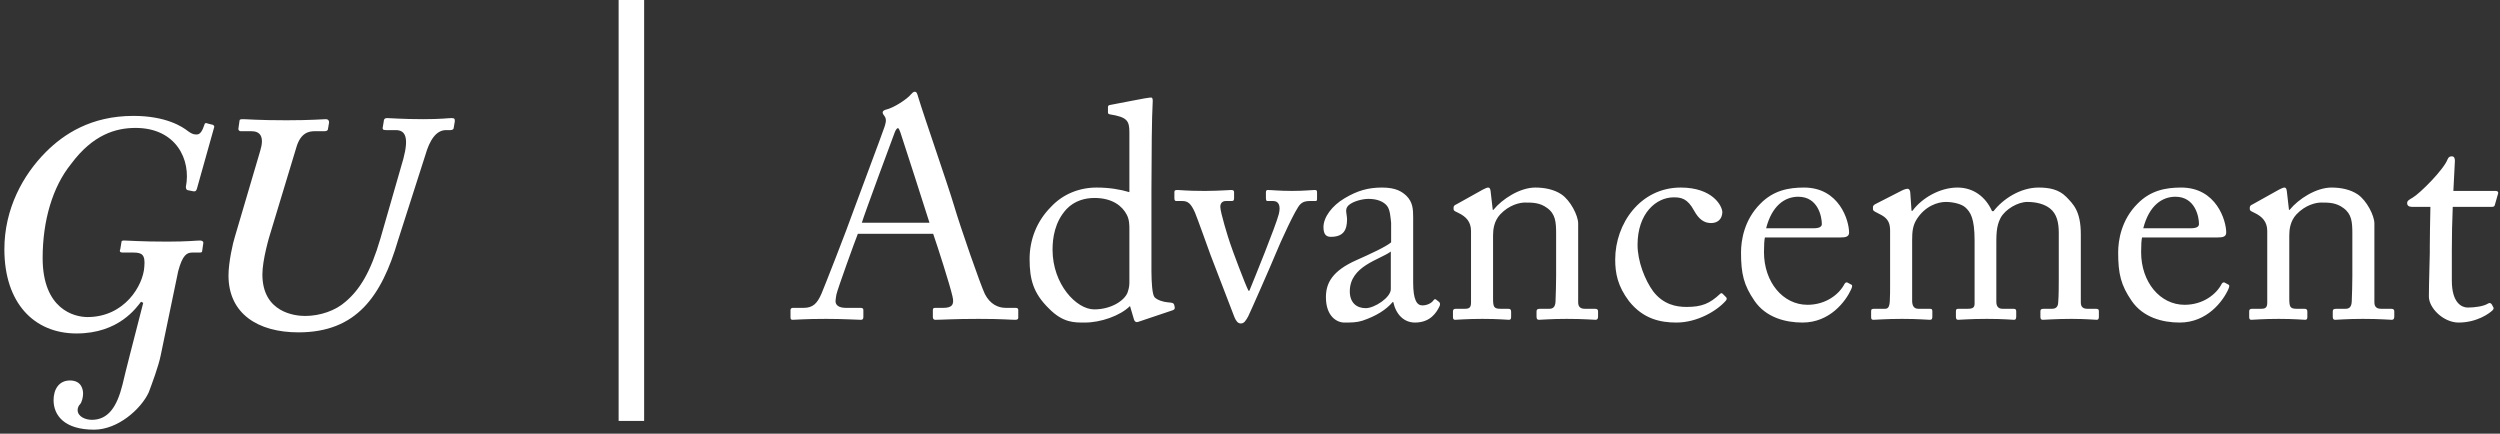 <?xml version="1.0" encoding="UTF-8"?>
<svg width="196px" height="34px" viewBox="0 0 196 34" version="1.1" xmlns="http://www.w3.org/2000/svg" xmlns:xlink="http://www.w3.org/1999/xlink">
    <rect x="0" y="0" width="196" height="34" fill="#333333" stroke="none"/>
    <title>Georgetown University Advancement</title>
    <g stroke="none" stroke-width="1" fill="none" fill-rule="evenodd">
        <g transform="translate(-66, -15)">
            <g>
                <g>
                    <g transform="translate(66, 16)">
                        <g transform="translate(49, 0)">
                            <line x1="0.5" y1="0" x2="0.5" y2="31" stroke="#FFFFFF" stroke-width="2" stroke-linecap="square"></line>
                            <path d="M15.76,24 C17.176,24 18.16,24.072 18.496,24.072 C18.616,24.072 18.688,24.024 18.688,23.856 L18.688,23.304 C18.688,23.184 18.616,23.136 18.448,23.136 L17.32,23.136 C16.792,23.136 16.504,22.944 16.504,22.608 C16.504,22.488 16.552,22.248 16.576,22.08 C16.696,21.576 18.016,17.928 18.256,17.328 L24.16,17.328 C24.496,18.288 25.48,21.36 25.672,22.224 C25.84,22.896 25.624,23.136 24.952,23.136 L24.352,23.136 C24.208,23.136 24.136,23.16 24.136,23.304 L24.136,23.856 C24.136,24 24.208,24.072 24.328,24.072 C24.88,24.072 25.72,24 27.712,24 C29.656,24 30.16,24.072 30.592,24.072 C30.76,24.072 30.832,24.024 30.832,23.904 L30.832,23.304 C30.832,23.208 30.784,23.136 30.64,23.136 L29.848,23.136 C29.248,23.136 28.624,22.848 28.216,22.056 C27.88,21.36 26.32,16.896 25.768,15.024 C25.312,13.488 23.44,8.112 22.984,6.6 C22.912,6.336 22.864,6.192 22.72,6.192 C22.6,6.192 22.528,6.288 22.408,6.408 C22.144,6.744 21.088,7.464 20.416,7.608 C20.248,7.656 20.2,7.752 20.2,7.824 C20.2,7.92 20.296,8.04 20.368,8.136 C20.536,8.4 20.416,8.712 20.344,8.952 C20.128,9.6 18.184,14.76 18.016,15.24 C17.32,17.208 15.568,21.648 15.4,22.032 C15.064,22.8 14.728,23.136 14.008,23.136 L13.168,23.136 C13.072,23.136 12.976,23.184 12.976,23.304 L12.976,23.88 C12.976,24.024 13.024,24.072 13.144,24.072 C13.48,24.072 14.008,24 15.76,24 Z M23.872,16.464 L18.568,16.464 C18.736,15.864 21.016,9.72 21.136,9.408 C21.208,9.216 21.304,9.048 21.4,9.048 C21.472,9.048 21.52,9.216 21.592,9.384 C21.712,9.744 23.656,15.744 23.872,16.464 Z M36.064,24.288 C37.288,24.288 38.824,23.76 39.592,22.992 L39.904,24.048 C39.952,24.216 40.072,24.288 40.216,24.24 L42.928,23.328 C43.072,23.28 43.12,23.208 43.096,23.064 L43.048,22.872 C43,22.752 42.904,22.728 42.568,22.704 C42.232,22.68 41.728,22.536 41.512,22.296 C41.333,22.072 41.279,21.137 41.273,20.292 L41.273,13.817 C41.278,11.04 41.304,8.151 41.368,7.08 C41.392,6.816 41.368,6.648 41.248,6.648 C41.08,6.648 40.912,6.696 40.696,6.72 C40.24,6.816 38.992,7.032 38.056,7.224 C37.912,7.248 37.864,7.296 37.864,7.392 L37.864,7.8 C37.864,7.896 37.888,7.944 38.032,7.968 C39.376,8.184 39.544,8.472 39.544,9.384 L39.544,14.064 C38.824,13.848 37.96,13.704 36.976,13.704 C35.632,13.704 34.336,14.208 33.4,15.216 C32.272,16.344 31.72,17.808 31.72,19.296 C31.72,20.904 32.008,21.984 33.232,23.184 C34.36,24.336 35.272,24.288 36.064,24.288 Z M36.784,23.256 C35.392,23.256 33.52,21.288 33.52,18.576 C33.52,17.664 33.688,16.392 34.624,15.384 C35.248,14.736 36.064,14.52 36.808,14.52 C38.224,14.52 38.992,15.168 39.328,15.816 C39.544,16.2 39.544,16.656 39.544,16.992 L39.544,21.12 C39.544,21.384 39.52,21.576 39.4,21.936 C39.16,22.56 38.128,23.256 36.784,23.256 Z M48.28,24.36 C48.544,24.36 48.664,24.144 48.856,23.808 C48.952,23.64 50.728,19.608 51.016,18.888 C51.376,18 52.576,15.36 52.936,15.024 C53.152,14.808 53.392,14.76 53.68,14.76 L54.136,14.76 C54.256,14.76 54.256,14.688 54.256,14.52 L54.256,14.112 C54.256,13.92 54.232,13.896 54.04,13.896 C53.824,13.896 53.248,13.968 52.312,13.968 C51.256,13.968 50.728,13.896 50.392,13.896 C50.296,13.896 50.248,13.944 50.248,14.088 L50.248,14.52 C50.248,14.64 50.272,14.76 50.344,14.76 L50.824,14.76 C51.256,14.76 51.424,15.144 51.256,15.792 C51.016,16.728 49.336,20.856 48.952,21.792 L48.88,21.792 C48.616,21.288 47.584,18.528 47.44,18.072 C47.296,17.664 46.672,15.648 46.672,15.216 C46.672,14.904 46.864,14.76 47.104,14.76 L47.584,14.76 C47.728,14.76 47.752,14.664 47.752,14.52 L47.752,14.088 C47.752,13.944 47.704,13.896 47.512,13.896 C47.266,13.896 46.706,13.959 45.598,13.967 L45.352,13.968 C44.008,13.968 43.6,13.896 43.336,13.896 C43.12,13.896 43.072,13.92 43.072,14.088 L43.072,14.52 C43.072,14.664 43.096,14.76 43.216,14.76 L43.696,14.76 C44.128,14.76 44.368,14.952 44.68,15.648 C44.848,16.032 45.832,18.792 45.904,18.984 L47.776,23.856 C47.896,24.144 48.04,24.36 48.28,24.36 Z M57.808,24.144 C58.888,23.784 59.68,23.28 60.184,22.68 L60.232,22.68 C60.448,23.664 61.072,24.288 61.936,24.288 C63.16,24.288 63.616,23.472 63.808,23.112 C63.952,22.872 63.904,22.752 63.832,22.68 L63.592,22.488 C63.496,22.416 63.448,22.464 63.352,22.584 C63.232,22.752 62.896,22.944 62.512,22.944 C62.08,22.944 61.792,22.512 61.792,21.144 L61.792,16.056 C61.792,15.408 61.768,14.856 61.264,14.352 C60.928,14.04 60.472,13.704 59.344,13.704 C58.264,13.704 57.424,13.944 56.416,14.544 C55.432,15.12 54.76,16.032 54.76,16.8 C54.76,17.352 54.952,17.568 55.336,17.568 C56.32,17.568 56.608,17.04 56.608,16.2 C56.608,15.768 56.392,15.408 56.728,15.096 C57.064,14.784 57.808,14.592 58.288,14.592 C58.984,14.592 59.464,14.808 59.728,15.12 C59.992,15.432 60.016,16.056 60.064,16.464 L60.064,18 C59.68,18.336 58.432,18.912 57.352,19.392 C55.456,20.232 54.952,21.192 54.952,22.296 C54.952,23.808 55.816,24.288 56.392,24.288 C56.92,24.288 57.352,24.288 57.808,24.144 Z M58.072,23.16 C57.352,23.16 56.824,22.728 56.824,21.84 C56.824,19.848 59.176,19.368 60.04,18.72 L60.04,21.672 C60.04,22.32 58.768,23.16 58.072,23.16 Z M67.216,24 C68.488,24 69.136,24.072 69.304,24.072 C69.424,24.072 69.472,24 69.472,23.856 L69.472,23.448 C69.472,23.28 69.424,23.208 69.232,23.208 L68.632,23.208 C68.128,23.208 68.056,23.064 68.056,22.416 L68.056,17.448 C68.056,16.992 68.128,16.344 68.608,15.816 C69.328,15.048 70.168,14.88 70.552,14.88 C71.152,14.88 71.728,14.88 72.304,15.312 C72.954,15.782 72.997,16.42 73,17.283 L73,20.64 C73,21.264 72.976,22.032 72.952,22.656 C72.928,23.088 72.736,23.208 72.472,23.208 L71.776,23.208 C71.536,23.208 71.464,23.256 71.464,23.424 L71.464,23.808 C71.464,24 71.512,24.072 71.656,24.072 C71.824,24.072 72.592,24 73.816,24 C75.184,24 75.928,24.072 76.096,24.072 C76.24,24.072 76.288,23.976 76.288,23.808 L76.288,23.424 C76.288,23.28 76.24,23.208 76.024,23.208 L75.256,23.208 C74.944,23.208 74.728,23.088 74.728,22.704 L74.728,16.512 C74.728,15.912 74.128,14.712 73.408,14.232 C72.832,13.848 72.088,13.704 71.368,13.704 C70.168,13.704 68.776,14.592 68.08,15.456 L68.032,15.456 L67.864,13.992 C67.84,13.8 67.792,13.704 67.672,13.704 C67.576,13.704 67.432,13.776 67.24,13.872 L65.176,15.024 C65.056,15.072 64.96,15.144 64.96,15.264 L64.96,15.384 C64.96,15.444 64.977,15.504 65.079,15.564 L65.344,15.696 C65.944,15.984 66.328,16.392 66.328,17.112 L66.328,22.728 C66.328,23.136 66.16,23.208 65.848,23.208 L65.152,23.208 C64.96,23.208 64.912,23.28 64.912,23.424 L64.912,23.856 C64.912,24 64.96,24.072 65.08,24.072 C65.224,24.072 65.992,24 67.216,24 Z M82.432,24.288 C84.064,24.288 85.6,23.376 86.296,22.584 C86.416,22.44 86.392,22.368 86.296,22.272 L86.056,22.032 C85.984,21.96 85.912,21.984 85.864,22.032 C85.048,22.8 84.424,23.064 83.224,23.064 C82.408,23.064 81.4,22.872 80.608,21.84 C79.96,20.952 79.384,19.488 79.384,18.192 C79.384,15.72 80.848,14.472 82.216,14.472 C82.792,14.472 83.296,14.544 83.824,15.528 C84.184,16.176 84.592,16.488 85.144,16.488 C85.648,16.488 86.008,16.2 86.032,15.648 C86.032,15.144 85.264,13.704 82.768,13.704 C79.6,13.704 77.632,16.536 77.632,19.344 C77.632,20.424 77.824,21.432 78.712,22.608 C79.816,24 81.16,24.288 82.432,24.288 Z M92.32,24.288 C94.456,24.288 95.704,22.632 96.136,21.672 C96.256,21.408 96.208,21.336 96.136,21.312 L95.824,21.144 C95.752,21.12 95.656,21.168 95.608,21.264 C95.2,22.056 94.168,22.896 92.704,22.896 C90.784,22.896 89.296,21.12 89.296,18.768 C89.296,18.216 89.32,17.832 89.368,17.616 L95.296,17.616 C95.68,17.616 95.968,17.568 95.968,17.232 C95.968,16.296 95.2,13.704 92.44,13.704 C91.24,13.704 90.04,13.92 89.008,14.976 C87.736,16.248 87.496,17.856 87.496,18.792 C87.496,20.472 87.712,21.36 88.552,22.584 C89.44,23.88 90.952,24.288 92.32,24.288 Z M93.184,16.896 L89.464,16.896 C89.92,15.12 90.928,14.424 91.984,14.424 C93.544,14.424 93.832,16.008 93.832,16.56 C93.832,16.776 93.64,16.896 93.184,16.896 Z M100.12,24 C101.44,24 102.088,24.072 102.304,24.072 C102.472,24.072 102.496,23.976 102.496,23.808 L102.496,23.424 C102.496,23.256 102.472,23.208 102.256,23.208 L101.392,23.208 C101.056,23.208 100.912,22.968 100.912,22.584 L100.912,17.832 C100.912,17.16 100.96,16.704 101.248,16.224 C101.92,15.144 102.928,14.832 103.552,14.832 C104.08,14.832 104.776,14.976 105.088,15.264 C105.472,15.624 105.808,16.08 105.808,17.856 L105.808,22.8 C105.808,23.112 105.664,23.208 105.28,23.208 L104.584,23.208 C104.368,23.208 104.344,23.256 104.344,23.448 L104.344,23.832 C104.344,24 104.392,24.072 104.512,24.072 C104.656,24.072 105.472,24 106.768,24 C108.112,24 108.736,24.072 108.904,24.072 C109.024,24.072 109.072,24 109.072,23.808 L109.072,23.424 C109.072,23.256 109.024,23.208 108.808,23.208 L107.992,23.208 C107.632,23.208 107.512,22.968 107.512,22.656 L107.512,18.504 C107.512,17.424 107.488,16.776 107.848,16.08 C108.232,15.384 109.216,14.832 109.936,14.832 C110.656,14.832 111.28,15 111.712,15.336 C112.264,15.768 112.408,16.464 112.408,17.256 L112.408,20.808 C112.408,21.336 112.408,22.2 112.36,22.752 C112.336,23.088 112.144,23.208 111.88,23.208 L111.28,23.208 C111.016,23.208 110.968,23.256 110.968,23.424 L110.968,23.832 C110.968,24 111.016,24.072 111.16,24.072 C111.328,24.072 112.192,24 113.392,24 C114.544,24 115.216,24.072 115.384,24.072 C115.504,24.072 115.552,24 115.552,23.832 L115.552,23.424 C115.552,23.256 115.504,23.208 115.288,23.208 L114.64,23.208 C114.352,23.208 114.136,23.088 114.136,22.728 L114.136,17.376 C114.136,15.528 113.536,15 112.984,14.424 C112.408,13.848 111.664,13.704 110.824,13.704 C109.384,13.704 108.016,14.616 107.296,15.552 L107.176,15.552 C106.672,14.424 105.712,13.704 104.464,13.704 C103.072,13.704 101.656,14.544 100.936,15.528 L100.864,15.528 L100.768,14.136 C100.768,13.968 100.696,13.8 100.552,13.8 C100.456,13.8 100.288,13.848 100.096,13.944 L97.984,15.024 C97.936,15.048 97.84,15.144 97.84,15.216 L97.84,15.408 C97.84,15.48 97.888,15.528 98.008,15.6 L98.512,15.864 C99.088,16.176 99.184,16.608 99.184,17.088 L99.184,21.36 C99.184,21.768 99.184,22.2 99.16,22.608 C99.136,23.064 99.016,23.208 98.8,23.208 L97.984,23.208 C97.744,23.208 97.696,23.232 97.696,23.424 L97.696,23.856 C97.696,24.024 97.744,24.072 97.888,24.072 C98.08,24.072 98.848,24 100.12,24 Z M121.888,24.288 C124.024,24.288 125.272,22.632 125.704,21.672 C125.824,21.408 125.776,21.336 125.704,21.312 L125.392,21.144 C125.32,21.12 125.224,21.168 125.176,21.264 C124.768,22.056 123.736,22.896 122.272,22.896 C120.352,22.896 118.864,21.12 118.864,18.768 C118.864,18.216 118.888,17.832 118.936,17.616 L124.864,17.616 C125.248,17.616 125.536,17.568 125.536,17.232 C125.536,16.296 124.768,13.704 122.008,13.704 C120.808,13.704 119.608,13.92 118.576,14.976 C117.304,16.248 117.064,17.856 117.064,18.792 C117.064,20.472 117.28,21.36 118.12,22.584 C119.008,23.88 120.52,24.288 121.888,24.288 Z M122.752,16.896 L119.032,16.896 C119.488,15.12 120.496,14.424 121.552,14.424 C123.112,14.424 123.4,16.008 123.4,16.56 C123.4,16.776 123.208,16.896 122.752,16.896 Z M129.64,24 C130.912,24 131.56,24.072 131.728,24.072 C131.848,24.072 131.896,24 131.896,23.856 L131.896,23.448 C131.896,23.28 131.848,23.208 131.656,23.208 L131.056,23.208 C130.552,23.208 130.48,23.064 130.48,22.416 L130.48,17.448 C130.48,16.992 130.552,16.344 131.032,15.816 C131.752,15.048 132.592,14.88 132.976,14.88 C133.576,14.88 134.152,14.88 134.728,15.312 C135.378,15.782 135.421,16.42 135.424,17.283 L135.424,20.64 C135.424,21.264 135.4,22.032 135.376,22.656 C135.352,23.088 135.16,23.208 134.896,23.208 L134.2,23.208 C133.96,23.208 133.888,23.256 133.888,23.424 L133.888,23.808 C133.888,24 133.936,24.072 134.08,24.072 C134.248,24.072 135.016,24 136.24,24 C137.608,24 138.352,24.072 138.52,24.072 C138.664,24.072 138.712,23.976 138.712,23.808 L138.712,23.424 C138.712,23.28 138.664,23.208 138.448,23.208 L137.68,23.208 C137.368,23.208 137.152,23.088 137.152,22.704 L137.152,16.512 C137.152,15.912 136.552,14.712 135.832,14.232 C135.256,13.848 134.512,13.704 133.792,13.704 C132.592,13.704 131.2,14.592 130.504,15.456 L130.456,15.456 L130.288,13.992 C130.264,13.8 130.216,13.704 130.096,13.704 C130,13.704 129.856,13.776 129.664,13.872 L127.6,15.024 C127.48,15.072 127.384,15.144 127.384,15.264 L127.384,15.384 C127.384,15.456 127.408,15.528 127.576,15.6 L127.768,15.696 C128.368,15.984 128.752,16.392 128.752,17.112 L128.752,22.728 C128.752,23.136 128.584,23.208 128.272,23.208 L127.576,23.208 C127.384,23.208 127.336,23.28 127.336,23.424 L127.336,23.856 C127.336,24 127.384,24.072 127.504,24.072 C127.648,24.072 128.416,24 129.64,24 Z M143.752,24.288 C145.192,24.288 146.176,23.568 146.416,23.328 C146.488,23.256 146.536,23.16 146.464,23.064 L146.344,22.848 C146.272,22.752 146.176,22.728 146.056,22.8 C145.72,23.016 145.024,23.112 144.472,23.112 C144.04,23.112 143.224,22.8 143.224,21 L143.224,18.6 C143.224,17.496 143.248,16.32 143.296,15.216 L146.392,15.216 C146.536,15.216 146.584,15.144 146.608,15.024 L146.848,14.184 C146.896,14.088 146.824,13.968 146.68,13.968 L143.344,13.968 L143.464,11.616 C143.464,11.424 143.416,11.256 143.224,11.256 C143.08,11.256 142.96,11.304 142.888,11.496 C142.576,12.312 140.728,14.16 140.152,14.496 C139.864,14.664 139.72,14.736 139.72,14.928 C139.72,15.12 139.864,15.216 140.08,15.216 L141.544,15.216 C141.52,16.224 141.496,17.856 141.496,18.288 L141.496,18.816 C141.496,19.152 141.424,21.264 141.424,22.248 C141.424,23.16 142.576,24.288 143.752,24.288 Z" fill="#FFFFFF" fill-rule="nonzero"></path>
                        </g>
                        <g transform="translate(0, 8)" fill="#FFFFFF" fill-rule="nonzero">
                            <path d="M12.6,18.857 C12.429,19.714 11.914,21.086 11.657,21.771 C11.057,23.057 9.257,24.686 7.371,24.686 C5.057,24.686 4.2,23.571 4.2,22.371 C4.2,21.514 4.629,20.829 5.486,20.829 C6.429,20.829 6.514,21.6 6.514,21.857 C6.514,22.114 6.429,22.543 6.257,22.714 C6.171,22.8 6.086,22.971 6.086,23.143 C6.086,23.657 6.686,23.914 7.2,23.914 C8.486,23.914 9.171,22.886 9.6,21.171 C9.857,20.057 10.371,18.086 11.229,14.743 L11.057,14.657 C10.714,15.086 9.343,17.143 6,17.143 C2.657,17.143 0.343,14.743 0.343,10.543 C0.343,7.371 1.8,4.714 3.6,2.914 C4.971,1.543 7.114,0.086 10.457,0.086 C13.029,0.086 14.314,0.943 14.743,1.286 C15.086,1.543 15.257,1.543 15.429,1.543 C15.686,1.543 15.857,1.286 16.029,0.771 C16.029,0.686 16.114,0.6 16.286,0.686 L16.629,0.771 C16.714,0.771 16.8,0.857 16.8,0.943 L15.429,5.829 C15.343,6 15.343,6 15.171,6 L14.743,5.914 C14.657,5.914 14.571,5.829 14.571,5.657 C15,3.514 13.8,1.029 10.629,1.029 C9.086,1.029 7.286,1.543 5.571,3.857 C4.114,5.657 3.343,8.314 3.343,11.229 C3.343,15.257 5.829,15.857 6.857,15.857 C9.771,15.857 11.229,13.371 11.314,11.914 C11.4,10.971 11.143,10.8 10.457,10.8 L9.6,10.8 C9.429,10.8 9.343,10.714 9.429,10.543 L9.514,10.029 C9.514,9.857 9.6,9.857 9.771,9.857 C10.114,9.857 10.971,9.943 13.114,9.943 C14.743,9.943 15.343,9.857 15.686,9.857 C15.857,9.857 15.943,9.943 15.943,10.029 L15.857,10.629 C15.857,10.8 15.771,10.8 15.6,10.8 L15.086,10.8 C14.657,10.8 14.314,10.971 13.971,12.257 L12.6,18.857 Z"></path>
                            <path d="M20.4,2.829 C20.743,1.714 20.4,1.286 19.714,1.286 L18.857,1.286 C18.771,1.286 18.686,1.2 18.686,1.114 L18.771,0.514 C18.771,0.343 18.857,0.343 19.114,0.343 C19.371,0.343 20.229,0.429 22.457,0.429 C24.429,0.429 25.286,0.343 25.543,0.343 C25.714,0.343 25.8,0.429 25.8,0.6 L25.714,1.114 C25.714,1.2 25.629,1.286 25.457,1.286 L24.686,1.286 C24.257,1.286 23.571,1.371 23.229,2.571 L21.257,9.086 C21.086,9.6 20.571,11.4 20.571,12.514 C20.571,15.514 23.143,15.771 23.914,15.771 C25.114,15.771 26.314,15.343 27.086,14.657 C28.2,13.714 29.057,12.343 29.829,9.686 L31.629,3.429 C32.057,1.8 31.8,1.2 31.029,1.2 L30.257,1.2 C30,1.2 30,1.114 30,1.029 L30.086,0.514 C30.086,0.343 30.171,0.257 30.343,0.257 C30.6,0.257 31.543,0.343 33.171,0.343 C34.629,0.343 35.143,0.257 35.4,0.257 C35.657,0.257 35.657,0.343 35.657,0.514 L35.571,1.029 C35.571,1.114 35.486,1.2 35.314,1.2 L34.971,1.2 C34.2,1.2 33.686,1.971 33.343,3.171 L31.2,9.857 C29.914,14.229 27.943,17.057 23.4,17.057 C20.229,17.057 17.914,15.6 17.914,12.6 C17.914,11.571 18.257,10.029 18.429,9.514 L20.4,2.829 Z"></path>
                        </g>
                    </g>
                </g>
            </g>
        </g>
    </g>
</svg>